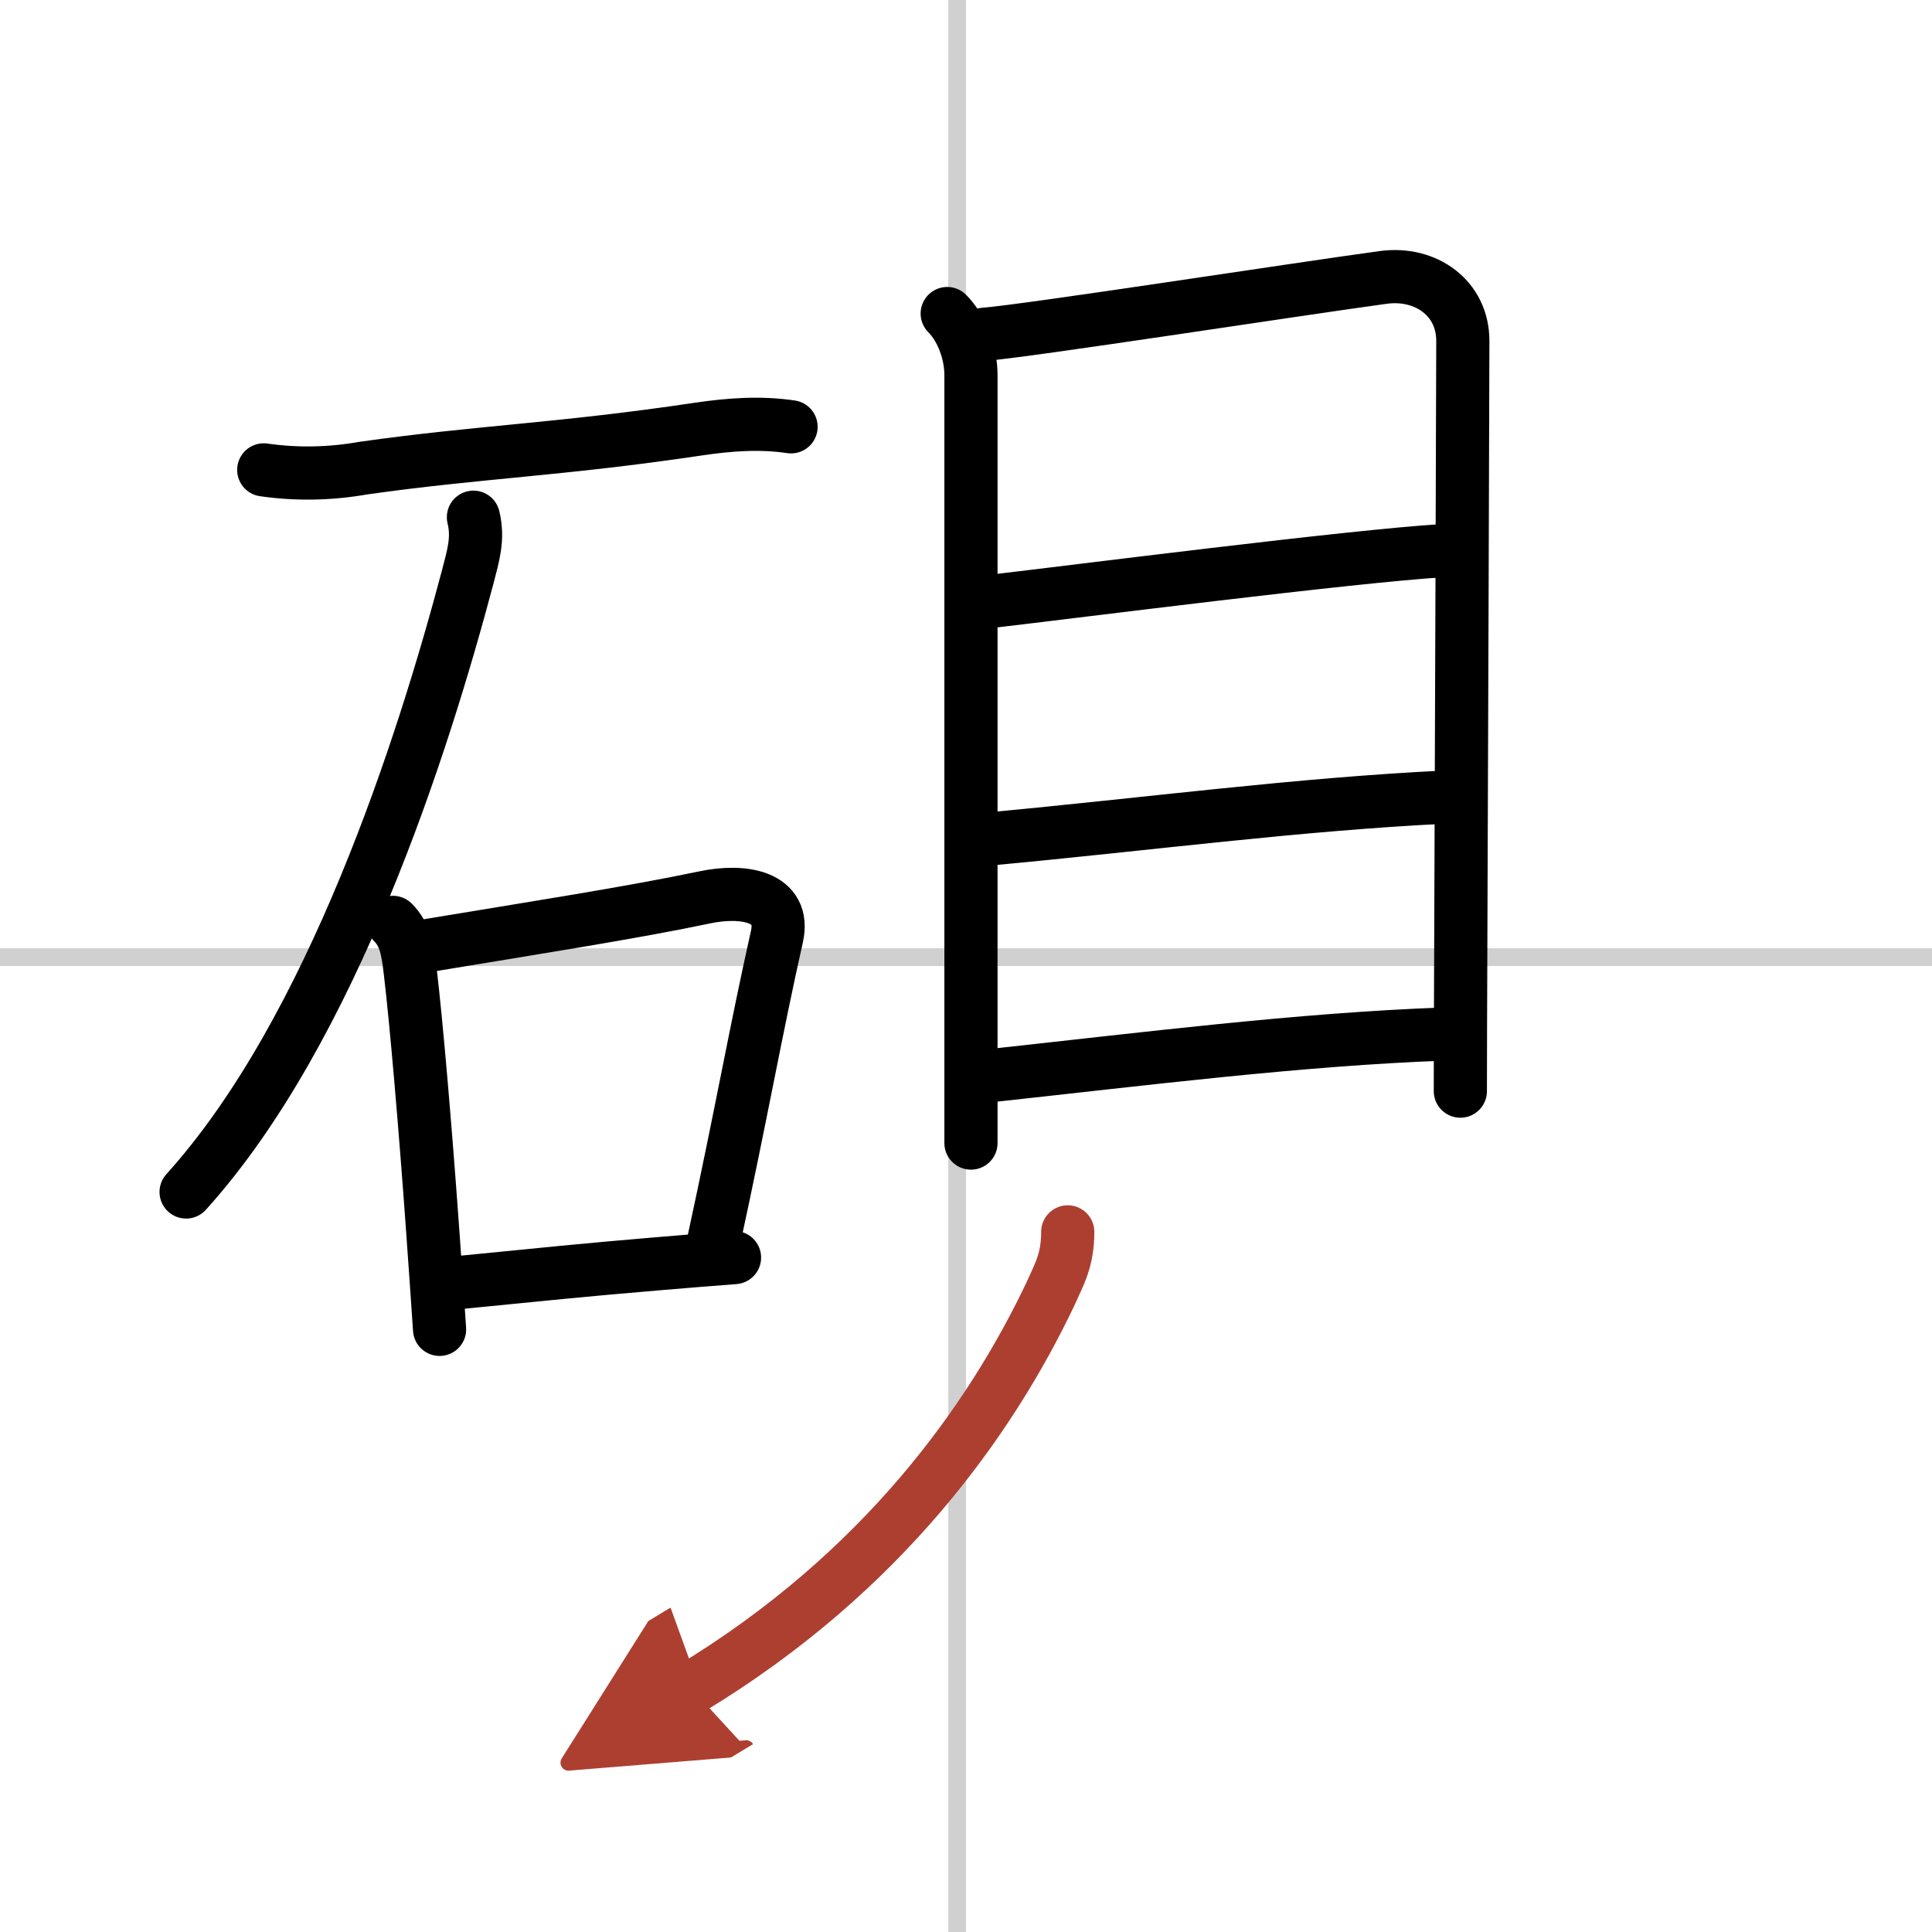 <svg width="400" height="400" viewBox="0 0 109 109" xmlns="http://www.w3.org/2000/svg"><defs><marker id="a" markerWidth="4" orient="auto" refX="1" refY="5" viewBox="0 0 10 10"><polyline points="0 0 10 5 0 10 1 5" fill="#ad3f31" stroke="#ad3f31"/></marker></defs><g fill="none" stroke="#000" stroke-linecap="round" stroke-linejoin="round" stroke-width="3"><rect width="100%" height="100%" fill="#fff" stroke="#fff"/><line x1="54" x2="54" y2="109" stroke="#d0d0d0" stroke-width="1"/><line x2="109" y1="54" y2="54" stroke="#d0d0d0" stroke-width="1"/><path d="m14.88 26.51c1.88 0.27 3.75 0.23 5.62-0.1 6.58-0.93 11.12-1.04 18.89-2.2 1.76-0.26 3.49-0.39 5.24-0.13"/><path d="m26.71 29.18c0.29 1.2 0 2.13-0.33 3.4-2.5 9.42-7.63 25.54-15.88 34.67"/><path d="m22.17 52.04c0.71 0.71 0.83 1.58 0.97 2.72 0.35 2.93 0.85 8.79 1.26 14.49 0.14 1.98 0.28 3.94 0.4 5.75"/><path d="m23.98 53.37c6.09-1.01 11.64-1.87 15.77-2.74 2.17-0.46 4.6-0.08 4.08 2.22-1.21 5.4-1.96 9.77-3.58 17.24"/><path d="m26.09 72.34c4.45-0.44 6.96-0.7 10.9-1.03 1.29-0.11 2.74-0.23 4.45-0.36"/><path d="m53.44 17.69c0.81 0.81 1.34 2.19 1.34 3.48v34.7 8.62"/><path d="m55.52 18.86c2.25-0.16 17.75-2.56 22.53-3.21 2.37-0.32 4.49 1.15 4.48 3.6-0.01 4.85-0.07 21.48-0.11 32.5-0.02 4.84-0.03 8.6-0.03 9.81"/><path d="m55.98 33.92c4.64-0.54 20.27-2.54 25.38-2.85"/><path d="m55.94 47.32c8.81-0.82 17.31-1.95 25.63-2.35"/><path d="m55.84 60.69c8.66-0.94 17.54-2.06 25.63-2.35"/><path d="m60.24 69.5c0 1.62-0.49 2.4-0.98 3.51-3.38 7.11-9.48 15.71-20.26 22.24" marker-end="url(#a)" stroke="#ad3f31"/></g></svg>
